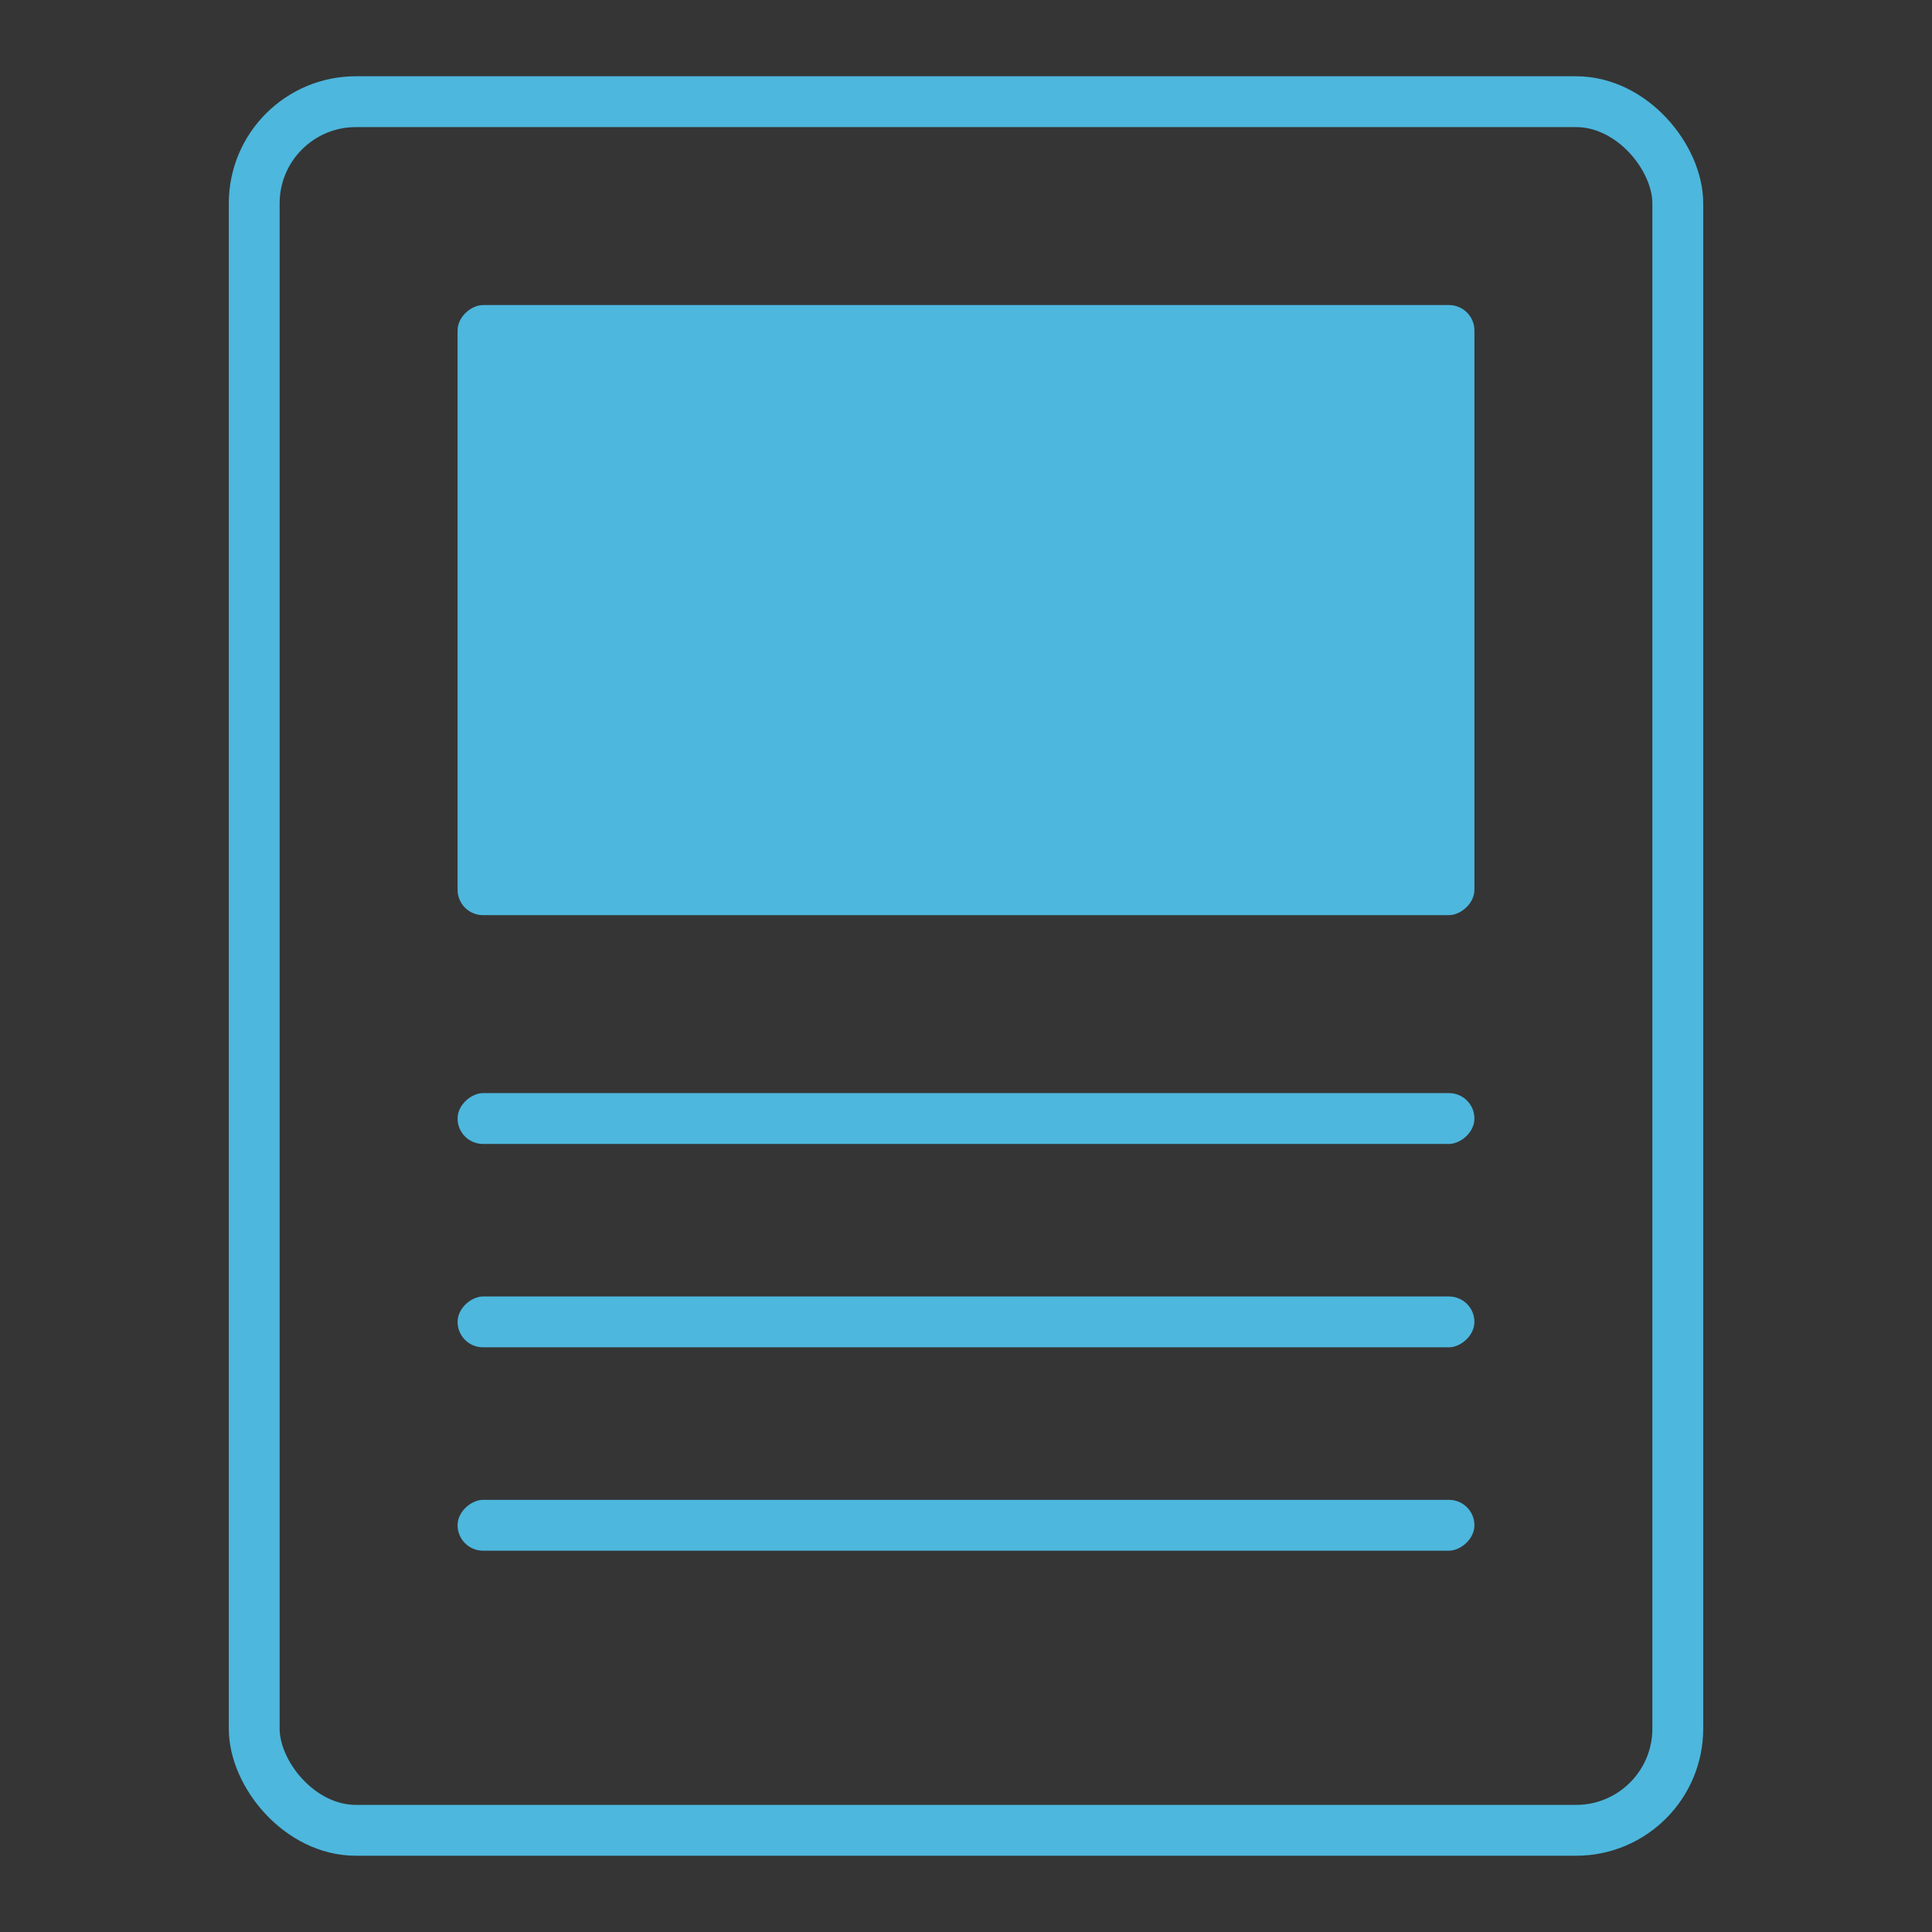 <?xml version="1.0" encoding="UTF-8"?>
<svg width="38px" height="38px" viewBox="0 0 38 38" version="1.1" xmlns="http://www.w3.org/2000/svg" xmlns:xlink="http://www.w3.org/1999/xlink">
    <rect x="0" y="0" width="38" height="38" fill="#333333" stroke="none"/>
    <!-- Generator: Sketch 58 (84663) - https://sketch.com -->
    <title>dindan</title>
    <desc>Created with Sketch.</desc>
    <g id="自主产品/方案" stroke="none" stroke-width="1" fill="none" fill-rule="evenodd">
        <g id="运输管理" transform="translate(-120, -1080)">
            <g id="dindan" transform="translate(120, 1080)">
                <rect id="矩形" fill="#FFFFFF" fill-rule="nonzero" opacity="0.01" x="0" y="0" width="38" height="38"></rect>
                <rect id="矩形" stroke="#4DB7DD" x="5" y="2" width="28" height="34" rx="2"></rect>
                <rect id="矩形备份-7" fill="#4DB7DD" transform="translate(19, 22) rotate(-270) translate(-19, -22) " x="18.5" y="12" width="1" height="20" rx="0.5"></rect>
                <rect id="矩形备份-9" fill="#4DB7DD" transform="translate(19, 12) rotate(-270) translate(-19, -12) " x="13" y="2" width="12" height="20" rx="0.5"></rect>
                <rect id="矩形备份-8" fill="#4DB7DD" transform="translate(19, 26) rotate(-270) translate(-19, -26) " x="18.5" y="16" width="1" height="20" rx="0.5"></rect>
                <rect id="矩形备份-11" fill="#4DB7DD" transform="translate(19, 30) rotate(-270) translate(-19, -30) " x="18.5" y="20" width="1" height="20" rx="0.5"></rect>
            </g>
        </g>
    </g>
</svg>